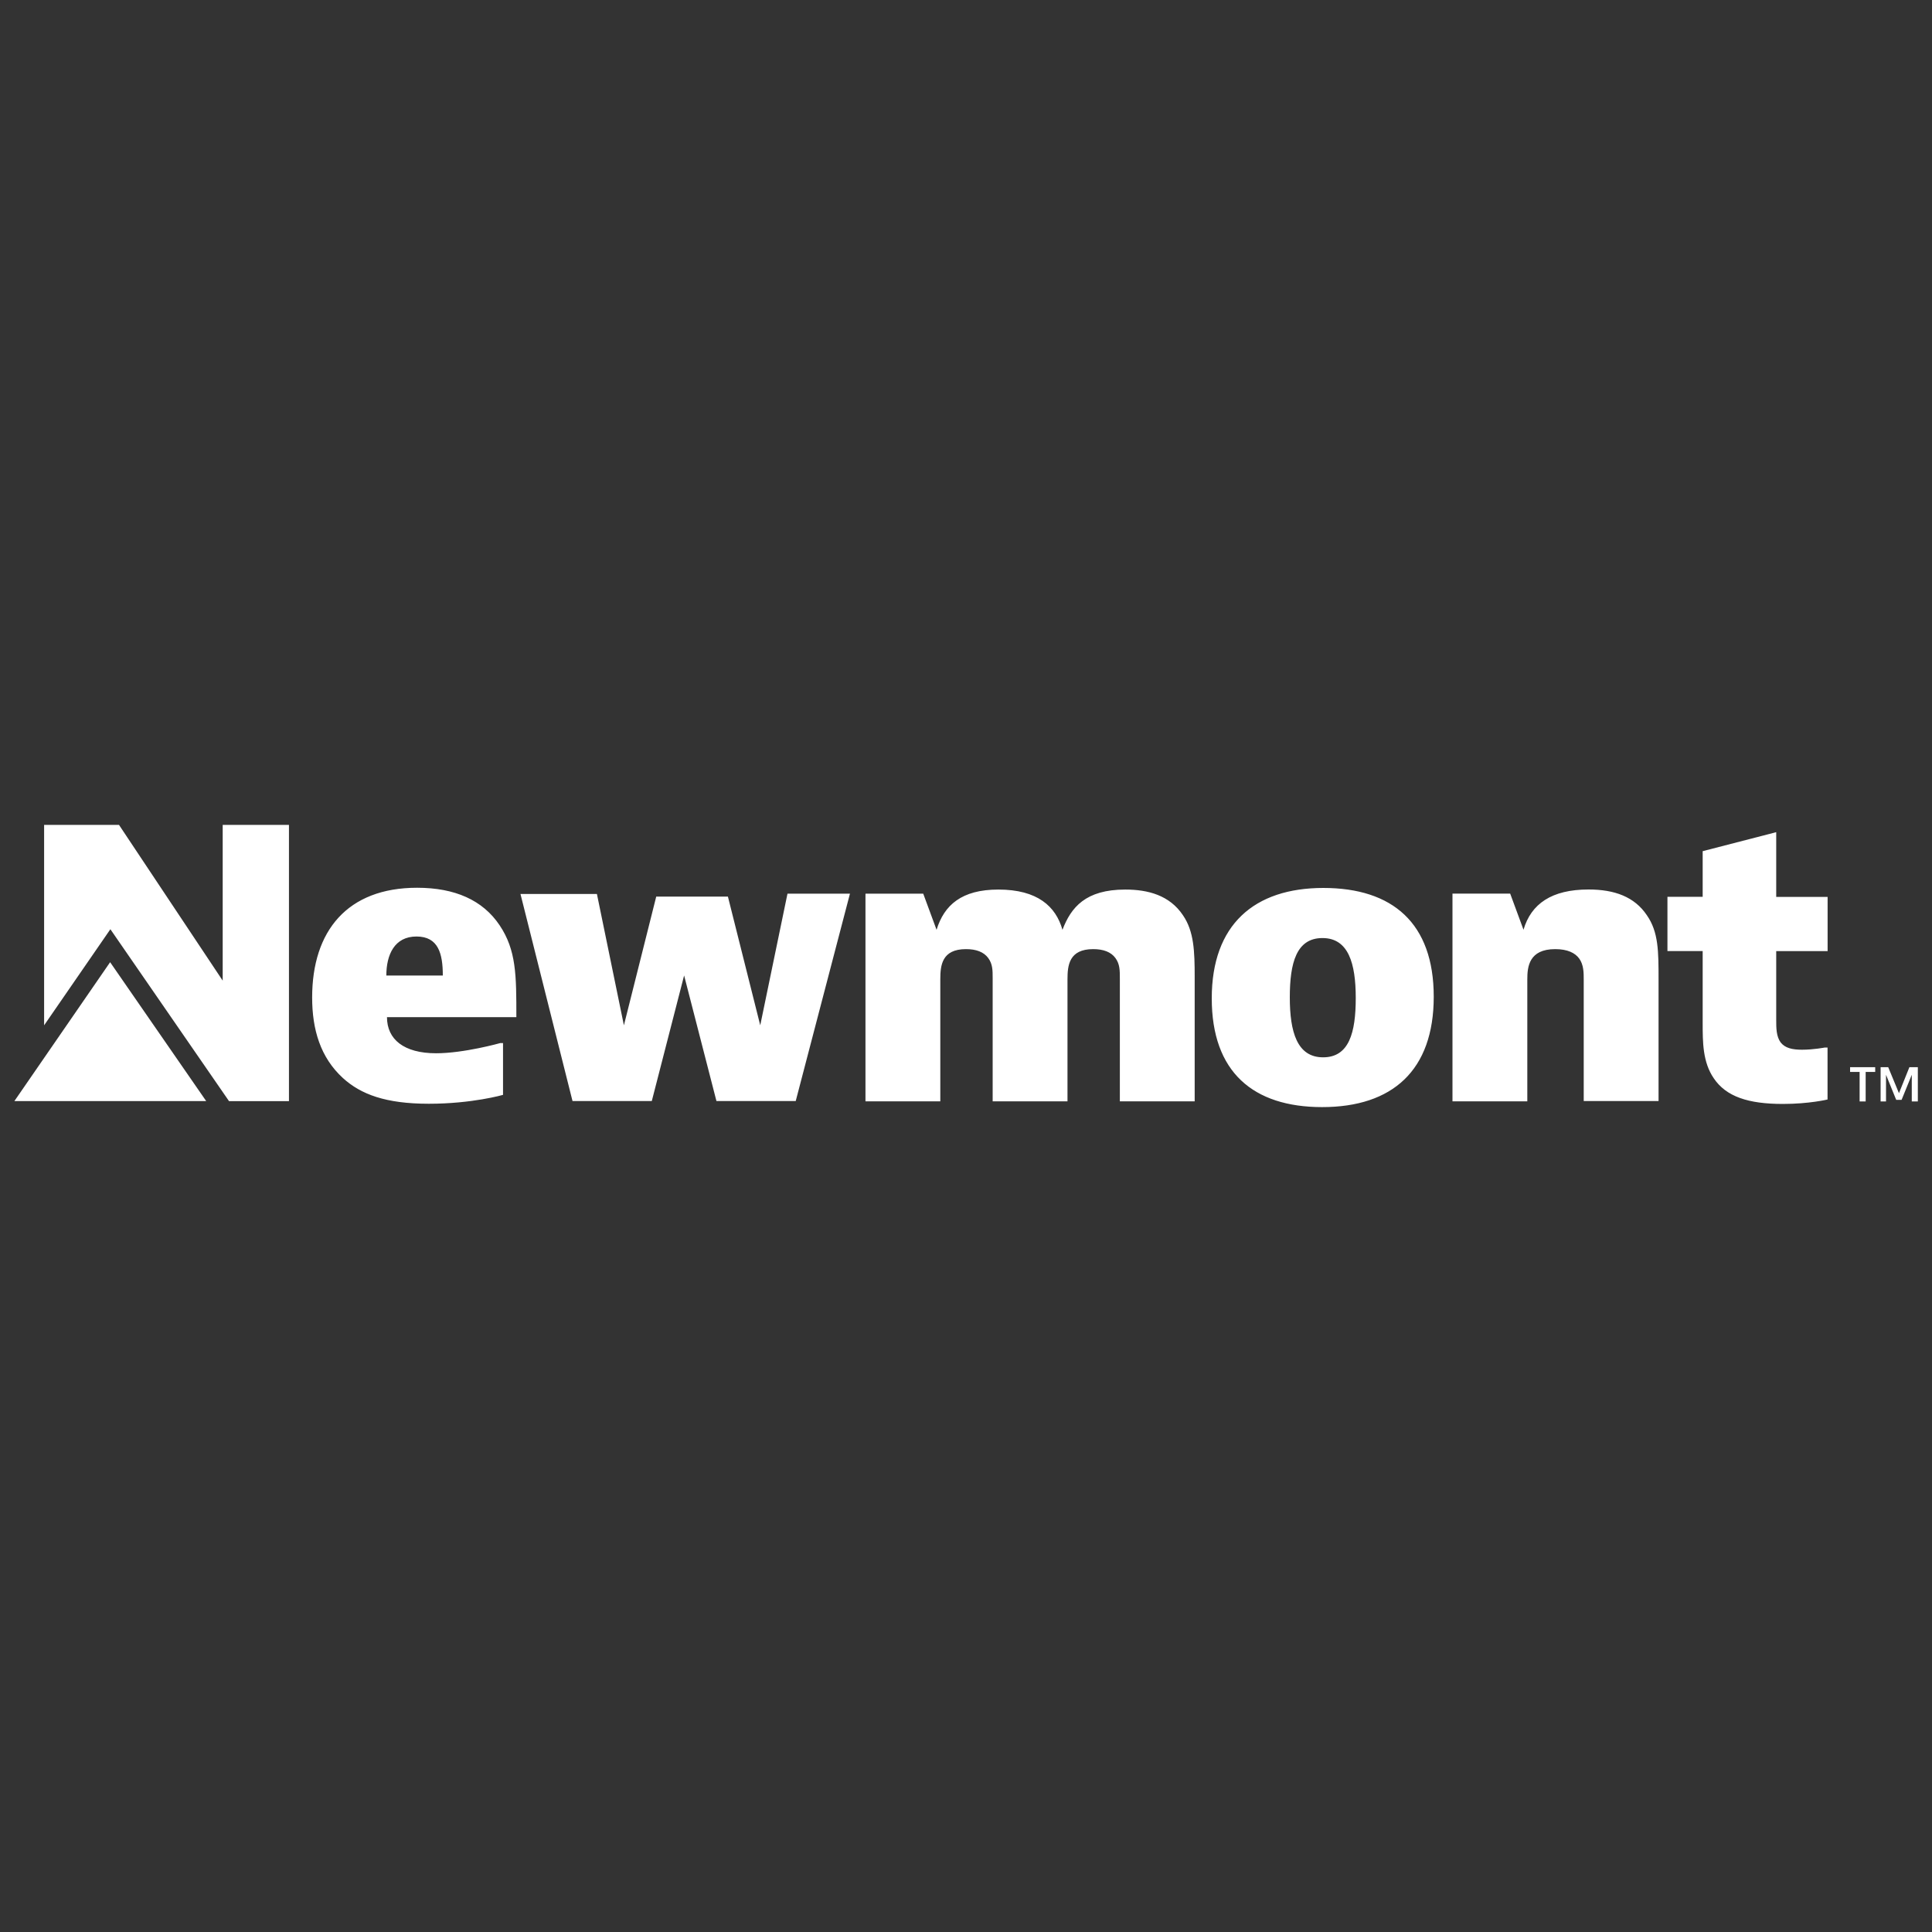 <svg viewBox="0 0 300 300" xmlns="http://www.w3.org/2000/svg"><rect x="0" y="0" width="300" height="300" fill="#333333" stroke="none"/><g fill="#fff"><path d="m2.23 170.98h14.87 14.92l-14.92-21.57z"/><path d="m291.18 165.71v.74h-1.48v4.58h-.94v-4.58h-1.48v-.74h3.89zm5.31 0-1.62 4.04-1.67-4.04h-1.18v5.32h.84v-4.14l1.58 3.89h.84l1.58-3.89v4.14h.94v-5.32h-1.28zm-261.91-37.62v24.18l-16.1-24.18h-11.63v31.12l10.29-14.92 18.42 26.69h9.31v-42.89zm170.72 43.82c10.93 0 17.33-5.71 17.33-17.14s-6.4-16.89-17.14-16.89-17.33 5.71-17.33 17.14c0 11.42 6.4 16.89 17.14 16.89m5.22-16.94c0 5.37-1.03 9.21-5.07 9.21s-5.17-3.94-5.17-9.31 1.03-9.21 5.07-9.21 5.17 3.94 5.17 9.31m-132.41 7h-.44s-5.61 1.58-9.95 1.58c-5.02 0-7.63-2.17-7.63-5.61h20.09c0-6.5 0-10.39-2.61-14.28s-6.94-5.81-12.8-5.81c-10.83 0-16.3 6.7-16.3 17.04 0 4.97 1.28 9.31 4.78 12.51 2.76 2.51 6.6 3.99 13.34 3.99s11.52-1.38 11.52-1.38v-8.03zm-18.12-10.49c0-3.25 1.28-6.06 4.68-6.06s4.09 2.66 4.09 6.06zm20.83-12.66 8.08 32.15h12.31l5.02-19.5 5.02 19.5h12.31l8.42-32.2h-9.7l-4.23 20.44-5.02-19.99h-11.13l-5.02 19.99-4.19-20.39zm53.57 0v32.2h11.62v-18.96c0-2.17.25-4.68 3.99-4.68 1.58 0 2.76.44 3.45 1.38s.69 1.92.69 3.1v19.16h11.62v-18.96c0-2.17.25-4.68 3.99-4.68 1.58 0 2.76.44 3.45 1.38s.69 1.92.69 3.2v19.06h11.62v-19.3c0-3.99-.1-7.09-1.82-9.6-2.07-3.1-5.42-3.99-8.96-3.99-6.16 0-8.42 2.76-9.75 6.25-1.03-3.64-3.89-6.25-9.95-6.25-5.71 0-8.42 2.41-9.6 6.25l-2.07-5.61h-8.96v.05zm91.15 0v32.2h11.62v-18.96c0-1.92.25-4.68 4.33-4.68 1.92 0 3.1.59 3.74 1.48.69.98.69 2.17.69 3.3v18.81h11.62v-18.81c0-4.43 0-7.44-1.82-10.05-1.92-2.86-5.02-3.99-9.06-3.99-5.71 0-8.91 2.22-10.09 6.25l-2.07-5.61h-8.96v.05zm58.25 23.84h-.44s-1.72.34-3.55.34c-1.48 0-2.61-.25-3.3-1.13-.69-.94-.69-2.27-.69-3.45v-10.73h7.98v-8.42h-7.98v-10.05l-11.42 2.95v7.09h-5.47v8.42h5.47v11.18c0 2.95 0 6.06 1.72 8.57 1.92 2.86 5.37 3.99 10.73 3.99 4.09 0 6.94-.69 6.94-.69v-8.08z"/></g></svg>